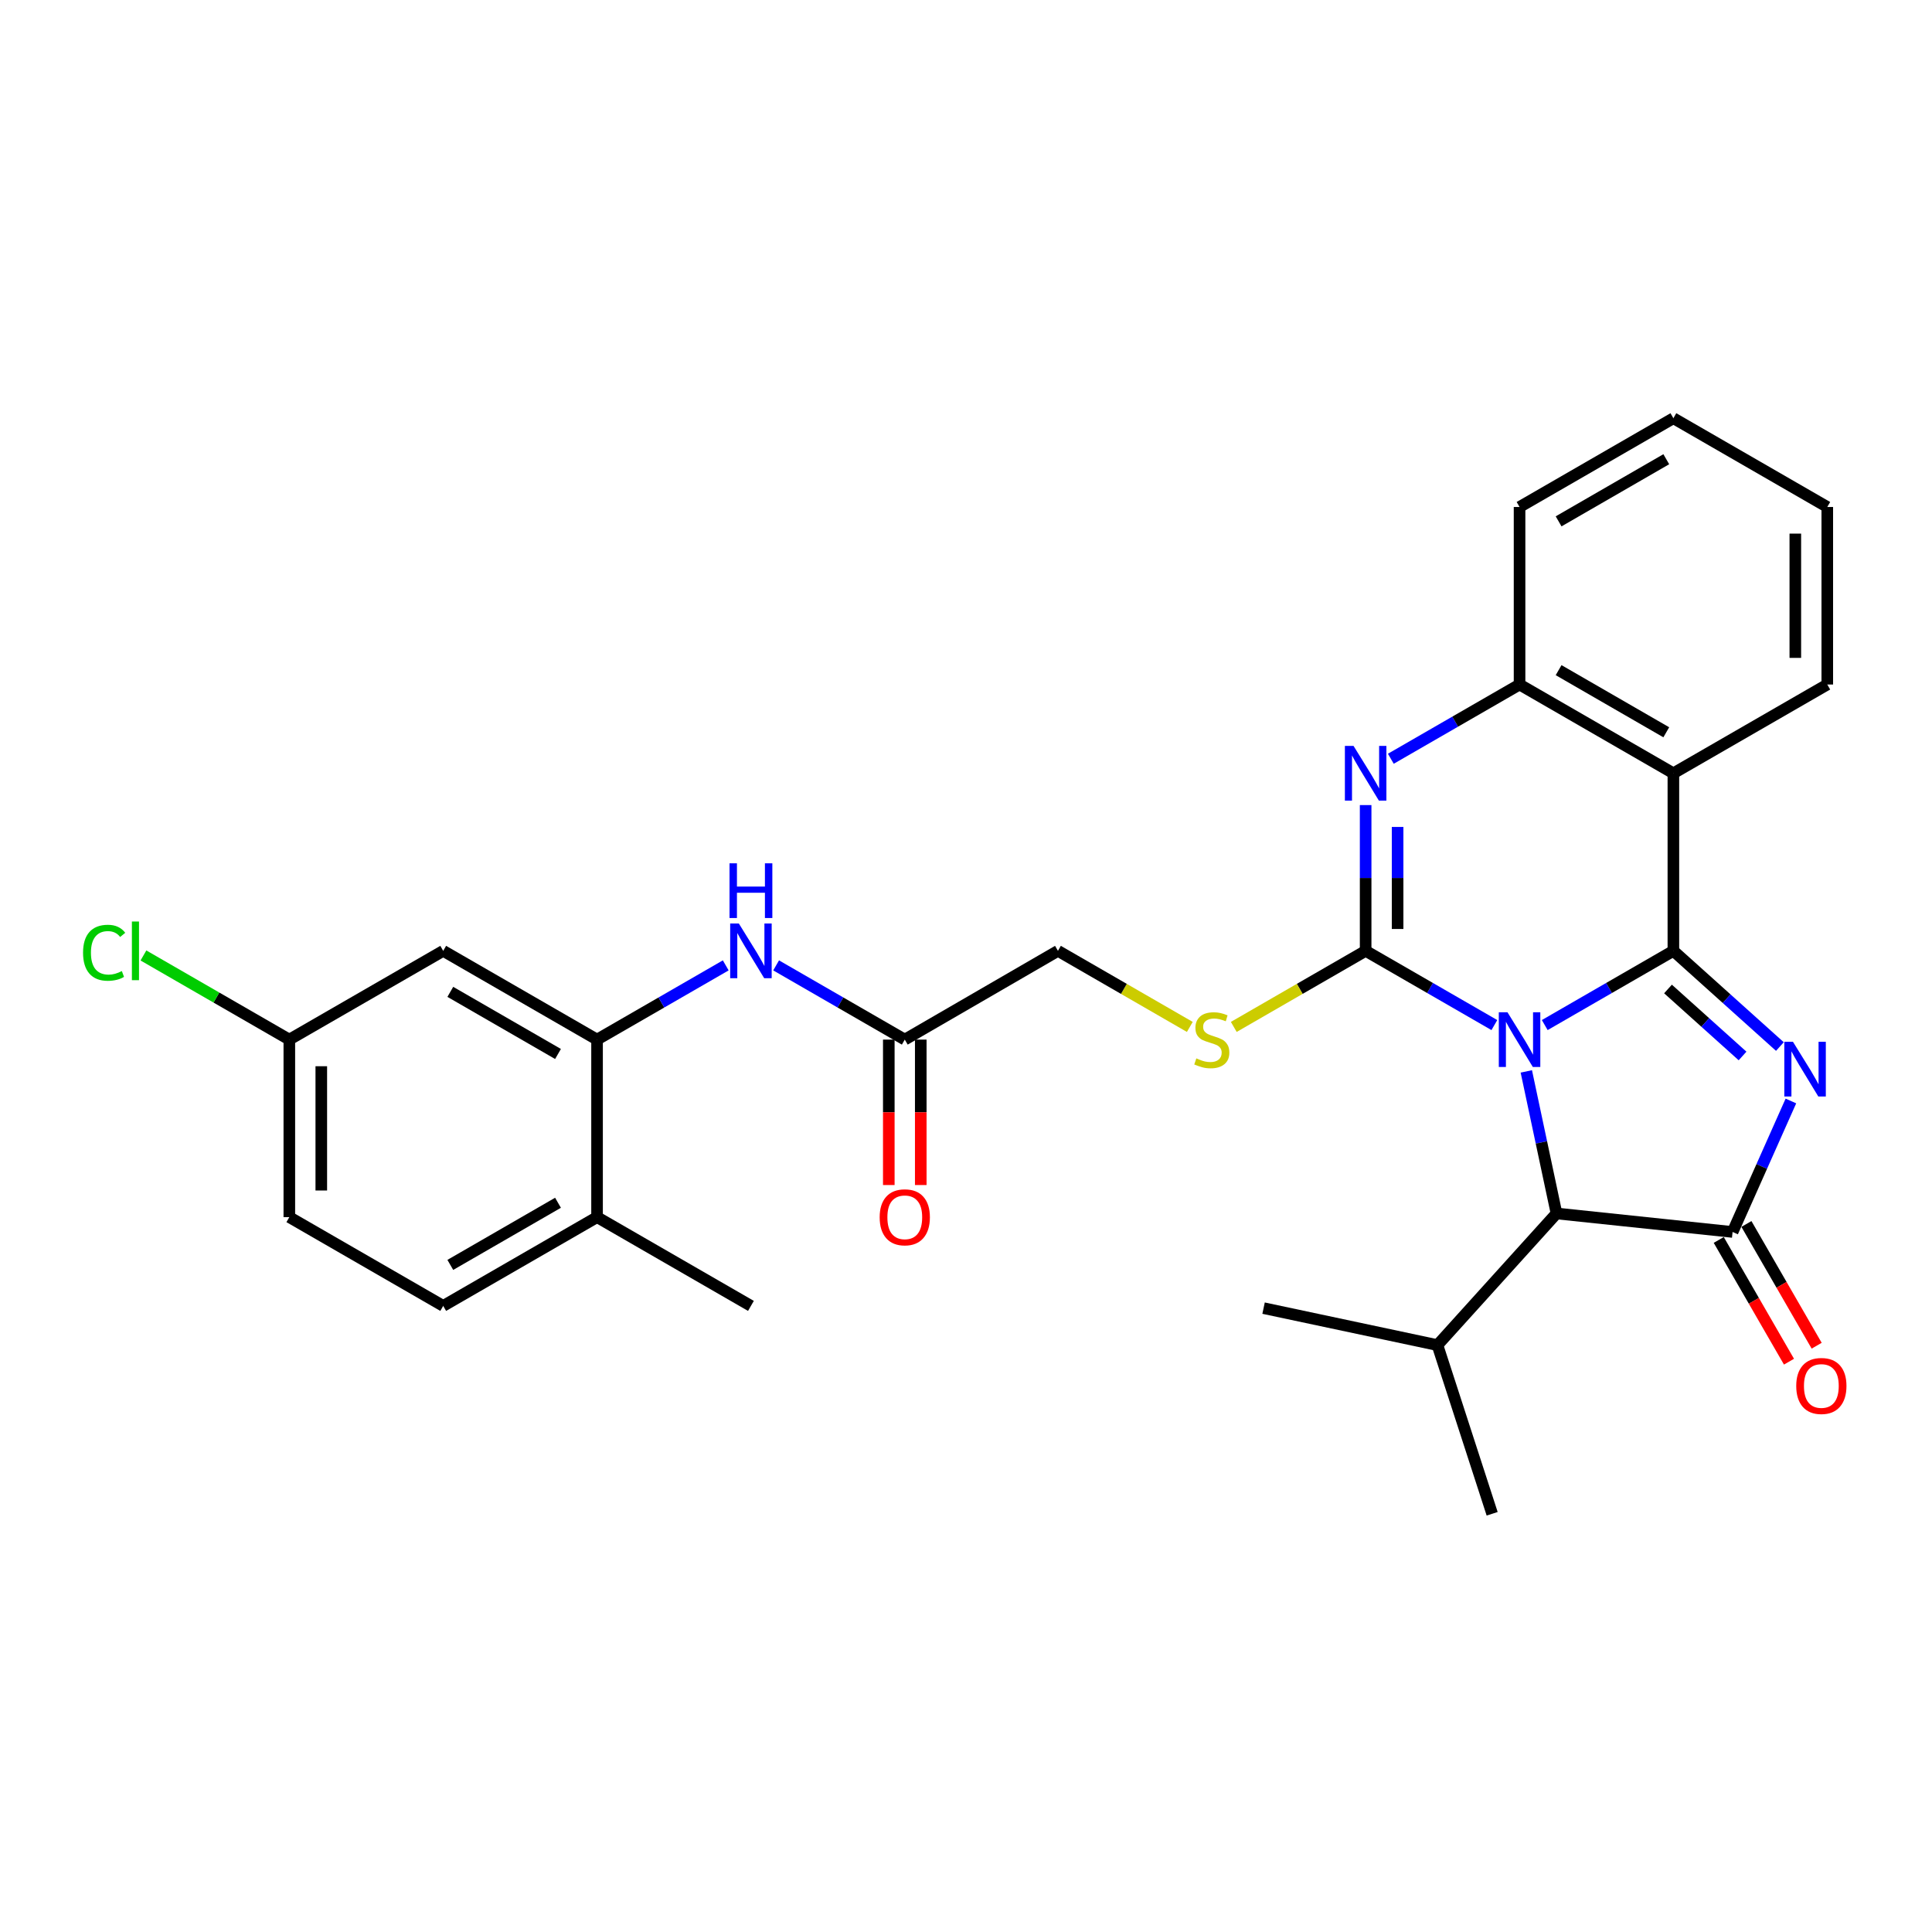 <?xml version='1.0' encoding='iso-8859-1'?>
<svg version='1.1' baseProfile='full'
              xmlns='http://www.w3.org/2000/svg'
                      xmlns:rdkit='http://www.rdkit.org/xml'
                      xmlns:xlink='http://www.w3.org/1999/xlink'
                  xml:space='preserve'
width='1000px' height='1000px' viewBox='0 0 1000 1000'>
<!-- END OF HEADER -->
<rect style='opacity:1.0;fill:#FFFFFF;stroke:none' width='1000' height='1000' x='0' y='0'> </rect>
<path class='bond-0' d='M 799.558,530.574 L 832.849,511.367' style='fill:none;fill-rule:evenodd;stroke:#0000FF;stroke-width:6px;stroke-linecap:butt;stroke-linejoin:miter;stroke-opacity:1' />
<path class='bond-0' d='M 832.849,511.367 L 866.14,492.16' style='fill:none;fill-rule:evenodd;stroke:#000000;stroke-width:6px;stroke-linecap:butt;stroke-linejoin:miter;stroke-opacity:1' />
<path class='bond-1' d='M 773.48,530.578 L 740.167,511.369' style='fill:none;fill-rule:evenodd;stroke:#0000FF;stroke-width:6px;stroke-linecap:butt;stroke-linejoin:miter;stroke-opacity:1' />
<path class='bond-1' d='M 740.167,511.369 L 706.853,492.16' style='fill:none;fill-rule:evenodd;stroke:#000000;stroke-width:6px;stroke-linecap:butt;stroke-linejoin:miter;stroke-opacity:1' />
<path class='bond-6' d='M 790.018,554.556 L 797.832,591.32' style='fill:none;fill-rule:evenodd;stroke:#0000FF;stroke-width:6px;stroke-linecap:butt;stroke-linejoin:miter;stroke-opacity:1' />
<path class='bond-6' d='M 797.832,591.32 L 805.646,628.084' style='fill:none;fill-rule:evenodd;stroke:#000000;stroke-width:6px;stroke-linecap:butt;stroke-linejoin:miter;stroke-opacity:1' />
<path class='bond-2' d='M 866.14,492.16 L 893.705,516.926' style='fill:none;fill-rule:evenodd;stroke:#000000;stroke-width:6px;stroke-linecap:butt;stroke-linejoin:miter;stroke-opacity:1' />
<path class='bond-2' d='M 893.705,516.926 L 921.269,541.691' style='fill:none;fill-rule:evenodd;stroke:#0000FF;stroke-width:6px;stroke-linecap:butt;stroke-linejoin:miter;stroke-opacity:1' />
<path class='bond-2' d='M 863.353,511.896 L 882.648,529.232' style='fill:none;fill-rule:evenodd;stroke:#000000;stroke-width:6px;stroke-linecap:butt;stroke-linejoin:miter;stroke-opacity:1' />
<path class='bond-2' d='M 882.648,529.232 L 901.943,546.568' style='fill:none;fill-rule:evenodd;stroke:#0000FF;stroke-width:6px;stroke-linecap:butt;stroke-linejoin:miter;stroke-opacity:1' />
<path class='bond-5' d='M 866.14,492.16 L 866.14,400.251' style='fill:none;fill-rule:evenodd;stroke:#000000;stroke-width:6px;stroke-linecap:butt;stroke-linejoin:miter;stroke-opacity:1' />
<path class='bond-4' d='M 706.853,492.16 L 706.853,454.435' style='fill:none;fill-rule:evenodd;stroke:#000000;stroke-width:6px;stroke-linecap:butt;stroke-linejoin:miter;stroke-opacity:1' />
<path class='bond-4' d='M 706.853,454.435 L 706.853,416.709' style='fill:none;fill-rule:evenodd;stroke:#0000FF;stroke-width:6px;stroke-linecap:butt;stroke-linejoin:miter;stroke-opacity:1' />
<path class='bond-4' d='M 723.396,480.842 L 723.396,454.435' style='fill:none;fill-rule:evenodd;stroke:#000000;stroke-width:6px;stroke-linecap:butt;stroke-linejoin:miter;stroke-opacity:1' />
<path class='bond-4' d='M 723.396,454.435 L 723.396,428.027' style='fill:none;fill-rule:evenodd;stroke:#0000FF;stroke-width:6px;stroke-linecap:butt;stroke-linejoin:miter;stroke-opacity:1' />
<path class='bond-9' d='M 706.853,492.16 L 672.727,511.846' style='fill:none;fill-rule:evenodd;stroke:#000000;stroke-width:6px;stroke-linecap:butt;stroke-linejoin:miter;stroke-opacity:1' />
<path class='bond-9' d='M 672.727,511.846 L 638.601,531.532' style='fill:none;fill-rule:evenodd;stroke:#CCCC00;stroke-width:6px;stroke-linecap:butt;stroke-linejoin:miter;stroke-opacity:1' />
<path class='bond-29' d='M 926.969,569.865 L 911.876,603.763' style='fill:none;fill-rule:evenodd;stroke:#0000FF;stroke-width:6px;stroke-linecap:butt;stroke-linejoin:miter;stroke-opacity:1' />
<path class='bond-29' d='M 911.876,603.763 L 896.783,637.661' style='fill:none;fill-rule:evenodd;stroke:#000000;stroke-width:6px;stroke-linecap:butt;stroke-linejoin:miter;stroke-opacity:1' />
<path class='bond-3' d='M 896.783,637.661 L 805.646,628.084' style='fill:none;fill-rule:evenodd;stroke:#000000;stroke-width:6px;stroke-linecap:butt;stroke-linejoin:miter;stroke-opacity:1' />
<path class='bond-13' d='M 889.618,641.795 L 907.796,673.301' style='fill:none;fill-rule:evenodd;stroke:#000000;stroke-width:6px;stroke-linecap:butt;stroke-linejoin:miter;stroke-opacity:1' />
<path class='bond-13' d='M 907.796,673.301 L 925.975,704.807' style='fill:none;fill-rule:evenodd;stroke:#FF0000;stroke-width:6px;stroke-linecap:butt;stroke-linejoin:miter;stroke-opacity:1' />
<path class='bond-13' d='M 903.947,633.527 L 922.126,665.033' style='fill:none;fill-rule:evenodd;stroke:#000000;stroke-width:6px;stroke-linecap:butt;stroke-linejoin:miter;stroke-opacity:1' />
<path class='bond-13' d='M 922.126,665.033 L 940.304,696.539' style='fill:none;fill-rule:evenodd;stroke:#FF0000;stroke-width:6px;stroke-linecap:butt;stroke-linejoin:miter;stroke-opacity:1' />
<path class='bond-30' d='M 719.892,392.731 L 753.206,373.519' style='fill:none;fill-rule:evenodd;stroke:#0000FF;stroke-width:6px;stroke-linecap:butt;stroke-linejoin:miter;stroke-opacity:1' />
<path class='bond-30' d='M 753.206,373.519 L 786.52,354.306' style='fill:none;fill-rule:evenodd;stroke:#000000;stroke-width:6px;stroke-linecap:butt;stroke-linejoin:miter;stroke-opacity:1' />
<path class='bond-7' d='M 866.14,400.251 L 786.52,354.306' style='fill:none;fill-rule:evenodd;stroke:#000000;stroke-width:6px;stroke-linecap:butt;stroke-linejoin:miter;stroke-opacity:1' />
<path class='bond-7' d='M 862.466,379.03 L 806.731,346.869' style='fill:none;fill-rule:evenodd;stroke:#000000;stroke-width:6px;stroke-linecap:butt;stroke-linejoin:miter;stroke-opacity:1' />
<path class='bond-20' d='M 866.14,400.251 L 945.798,354.306' style='fill:none;fill-rule:evenodd;stroke:#000000;stroke-width:6px;stroke-linecap:butt;stroke-linejoin:miter;stroke-opacity:1' />
<path class='bond-19' d='M 805.646,628.084 L 744.021,696.226' style='fill:none;fill-rule:evenodd;stroke:#000000;stroke-width:6px;stroke-linecap:butt;stroke-linejoin:miter;stroke-opacity:1' />
<path class='bond-23' d='M 786.52,354.306 L 786.52,262.415' style='fill:none;fill-rule:evenodd;stroke:#000000;stroke-width:6px;stroke-linecap:butt;stroke-linejoin:miter;stroke-opacity:1' />
<path class='bond-8' d='M 309.034,538.096 L 342.339,518.888' style='fill:none;fill-rule:evenodd;stroke:#000000;stroke-width:6px;stroke-linecap:butt;stroke-linejoin:miter;stroke-opacity:1' />
<path class='bond-8' d='M 342.339,518.888 L 375.644,499.68' style='fill:none;fill-rule:evenodd;stroke:#0000FF;stroke-width:6px;stroke-linecap:butt;stroke-linejoin:miter;stroke-opacity:1' />
<path class='bond-12' d='M 309.034,538.096 L 229.404,492.16' style='fill:none;fill-rule:evenodd;stroke:#000000;stroke-width:6px;stroke-linecap:butt;stroke-linejoin:miter;stroke-opacity:1' />
<path class='bond-12' d='M 288.823,545.536 L 233.082,513.381' style='fill:none;fill-rule:evenodd;stroke:#000000;stroke-width:6px;stroke-linecap:butt;stroke-linejoin:miter;stroke-opacity:1' />
<path class='bond-14' d='M 309.034,538.096 L 309.034,629.987' style='fill:none;fill-rule:evenodd;stroke:#000000;stroke-width:6px;stroke-linecap:butt;stroke-linejoin:miter;stroke-opacity:1' />
<path class='bond-16' d='M 615.845,531.532 L 581.719,511.846' style='fill:none;fill-rule:evenodd;stroke:#CCCC00;stroke-width:6px;stroke-linecap:butt;stroke-linejoin:miter;stroke-opacity:1' />
<path class='bond-16' d='M 581.719,511.846 L 547.593,492.16' style='fill:none;fill-rule:evenodd;stroke:#000000;stroke-width:6px;stroke-linecap:butt;stroke-linejoin:miter;stroke-opacity:1' />
<path class='bond-10' d='M 401.721,499.682 L 435.017,518.889' style='fill:none;fill-rule:evenodd;stroke:#0000FF;stroke-width:6px;stroke-linecap:butt;stroke-linejoin:miter;stroke-opacity:1' />
<path class='bond-10' d='M 435.017,518.889 L 468.312,538.096' style='fill:none;fill-rule:evenodd;stroke:#000000;stroke-width:6px;stroke-linecap:butt;stroke-linejoin:miter;stroke-opacity:1' />
<path class='bond-11' d='M 468.312,538.096 L 547.593,492.16' style='fill:none;fill-rule:evenodd;stroke:#000000;stroke-width:6px;stroke-linecap:butt;stroke-linejoin:miter;stroke-opacity:1' />
<path class='bond-15' d='M 460.041,538.096 L 460.041,575.733' style='fill:none;fill-rule:evenodd;stroke:#000000;stroke-width:6px;stroke-linecap:butt;stroke-linejoin:miter;stroke-opacity:1' />
<path class='bond-15' d='M 460.041,575.733 L 460.041,613.37' style='fill:none;fill-rule:evenodd;stroke:#FF0000;stroke-width:6px;stroke-linecap:butt;stroke-linejoin:miter;stroke-opacity:1' />
<path class='bond-15' d='M 476.584,538.096 L 476.584,575.733' style='fill:none;fill-rule:evenodd;stroke:#000000;stroke-width:6px;stroke-linecap:butt;stroke-linejoin:miter;stroke-opacity:1' />
<path class='bond-15' d='M 476.584,575.733 L 476.584,613.37' style='fill:none;fill-rule:evenodd;stroke:#FF0000;stroke-width:6px;stroke-linecap:butt;stroke-linejoin:miter;stroke-opacity:1' />
<path class='bond-18' d='M 229.404,492.16 L 149.756,538.096' style='fill:none;fill-rule:evenodd;stroke:#000000;stroke-width:6px;stroke-linecap:butt;stroke-linejoin:miter;stroke-opacity:1' />
<path class='bond-17' d='M 309.034,629.987 L 229.404,675.932' style='fill:none;fill-rule:evenodd;stroke:#000000;stroke-width:6px;stroke-linecap:butt;stroke-linejoin:miter;stroke-opacity:1' />
<path class='bond-17' d='M 288.822,622.549 L 233.081,654.711' style='fill:none;fill-rule:evenodd;stroke:#000000;stroke-width:6px;stroke-linecap:butt;stroke-linejoin:miter;stroke-opacity:1' />
<path class='bond-24' d='M 309.034,629.987 L 388.682,675.932' style='fill:none;fill-rule:evenodd;stroke:#000000;stroke-width:6px;stroke-linecap:butt;stroke-linejoin:miter;stroke-opacity:1' />
<path class='bond-21' d='M 229.404,675.932 L 149.756,629.987' style='fill:none;fill-rule:evenodd;stroke:#000000;stroke-width:6px;stroke-linecap:butt;stroke-linejoin:miter;stroke-opacity:1' />
<path class='bond-22' d='M 149.756,538.096 L 112.001,516.322' style='fill:none;fill-rule:evenodd;stroke:#000000;stroke-width:6px;stroke-linecap:butt;stroke-linejoin:miter;stroke-opacity:1' />
<path class='bond-22' d='M 112.001,516.322 L 74.246,494.547' style='fill:none;fill-rule:evenodd;stroke:#00CC00;stroke-width:6px;stroke-linecap:butt;stroke-linejoin:miter;stroke-opacity:1' />
<path class='bond-32' d='M 149.756,538.096 L 149.756,629.987' style='fill:none;fill-rule:evenodd;stroke:#000000;stroke-width:6px;stroke-linecap:butt;stroke-linejoin:miter;stroke-opacity:1' />
<path class='bond-32' d='M 166.3,551.88 L 166.3,616.203' style='fill:none;fill-rule:evenodd;stroke:#000000;stroke-width:6px;stroke-linecap:butt;stroke-linejoin:miter;stroke-opacity:1' />
<path class='bond-25' d='M 744.021,696.226 L 654.024,677.09' style='fill:none;fill-rule:evenodd;stroke:#000000;stroke-width:6px;stroke-linecap:butt;stroke-linejoin:miter;stroke-opacity:1' />
<path class='bond-26' d='M 744.021,696.226 L 772.338,783.53' style='fill:none;fill-rule:evenodd;stroke:#000000;stroke-width:6px;stroke-linecap:butt;stroke-linejoin:miter;stroke-opacity:1' />
<path class='bond-27' d='M 945.798,354.306 L 945.798,262.415' style='fill:none;fill-rule:evenodd;stroke:#000000;stroke-width:6px;stroke-linecap:butt;stroke-linejoin:miter;stroke-opacity:1' />
<path class='bond-27' d='M 929.254,340.522 L 929.254,276.199' style='fill:none;fill-rule:evenodd;stroke:#000000;stroke-width:6px;stroke-linecap:butt;stroke-linejoin:miter;stroke-opacity:1' />
<path class='bond-28' d='M 786.52,262.415 L 866.14,216.47' style='fill:none;fill-rule:evenodd;stroke:#000000;stroke-width:6px;stroke-linecap:butt;stroke-linejoin:miter;stroke-opacity:1' />
<path class='bond-28' d='M 806.731,269.853 L 862.466,237.691' style='fill:none;fill-rule:evenodd;stroke:#000000;stroke-width:6px;stroke-linecap:butt;stroke-linejoin:miter;stroke-opacity:1' />
<path class='bond-31' d='M 945.798,262.415 L 866.14,216.47' style='fill:none;fill-rule:evenodd;stroke:#000000;stroke-width:6px;stroke-linecap:butt;stroke-linejoin:miter;stroke-opacity:1' />
<path  class='atom-0' d='M 780.26 523.936
L 789.54 538.936
Q 790.46 540.416, 791.94 543.096
Q 793.42 545.776, 793.5 545.936
L 793.5 523.936
L 797.26 523.936
L 797.26 552.256
L 793.38 552.256
L 783.42 535.856
Q 782.26 533.936, 781.02 531.736
Q 779.82 529.536, 779.46 528.856
L 779.46 552.256
L 775.78 552.256
L 775.78 523.936
L 780.26 523.936
' fill='#0000FF'/>
<path  class='atom-3' d='M 928.04 539.239
L 937.32 554.239
Q 938.24 555.719, 939.72 558.399
Q 941.2 561.079, 941.28 561.239
L 941.28 539.239
L 945.04 539.239
L 945.04 567.559
L 941.16 567.559
L 931.2 551.159
Q 930.04 549.239, 928.8 547.039
Q 927.6 544.839, 927.24 544.159
L 927.24 567.559
L 923.56 567.559
L 923.56 539.239
L 928.04 539.239
' fill='#0000FF'/>
<path  class='atom-5' d='M 700.593 386.091
L 709.873 401.091
Q 710.793 402.571, 712.273 405.251
Q 713.753 407.931, 713.833 408.091
L 713.833 386.091
L 717.593 386.091
L 717.593 414.411
L 713.713 414.411
L 703.753 398.011
Q 702.593 396.091, 701.353 393.891
Q 700.153 391.691, 699.793 391.011
L 699.793 414.411
L 696.113 414.411
L 696.113 386.091
L 700.593 386.091
' fill='#0000FF'/>
<path  class='atom-10' d='M 619.223 547.816
Q 619.543 547.936, 620.863 548.496
Q 622.183 549.056, 623.623 549.416
Q 625.103 549.736, 626.543 549.736
Q 629.223 549.736, 630.783 548.456
Q 632.343 547.136, 632.343 544.856
Q 632.343 543.296, 631.543 542.336
Q 630.783 541.376, 629.583 540.856
Q 628.383 540.336, 626.383 539.736
Q 623.863 538.976, 622.343 538.256
Q 620.863 537.536, 619.783 536.016
Q 618.743 534.496, 618.743 531.936
Q 618.743 528.376, 621.143 526.176
Q 623.583 523.976, 628.383 523.976
Q 631.663 523.976, 635.383 525.536
L 634.463 528.616
Q 631.063 527.216, 628.503 527.216
Q 625.743 527.216, 624.223 528.376
Q 622.703 529.496, 622.743 531.456
Q 622.743 532.976, 623.503 533.896
Q 624.303 534.816, 625.423 535.336
Q 626.583 535.856, 628.503 536.456
Q 631.063 537.256, 632.583 538.056
Q 634.103 538.856, 635.183 540.496
Q 636.303 542.096, 636.303 544.856
Q 636.303 548.776, 633.663 550.896
Q 631.063 552.976, 626.703 552.976
Q 624.183 552.976, 622.263 552.416
Q 620.383 551.896, 618.143 550.976
L 619.223 547.816
' fill='#CCCC00'/>
<path  class='atom-11' d='M 382.422 478
L 391.702 493
Q 392.622 494.48, 394.102 497.16
Q 395.582 499.84, 395.662 500
L 395.662 478
L 399.422 478
L 399.422 506.32
L 395.542 506.32
L 385.582 489.92
Q 384.422 488, 383.182 485.8
Q 381.982 483.6, 381.622 482.92
L 381.622 506.32
L 377.942 506.32
L 377.942 478
L 382.422 478
' fill='#0000FF'/>
<path  class='atom-11' d='M 377.602 446.848
L 381.442 446.848
L 381.442 458.888
L 395.922 458.888
L 395.922 446.848
L 399.762 446.848
L 399.762 475.168
L 395.922 475.168
L 395.922 462.088
L 381.442 462.088
L 381.442 475.168
L 377.602 475.168
L 377.602 446.848
' fill='#0000FF'/>
<path  class='atom-14' d='M 929.728 717.371
Q 929.728 710.571, 933.088 706.771
Q 936.448 702.971, 942.728 702.971
Q 949.008 702.971, 952.368 706.771
Q 955.728 710.571, 955.728 717.371
Q 955.728 724.251, 952.328 728.171
Q 948.928 732.051, 942.728 732.051
Q 936.488 732.051, 933.088 728.171
Q 929.728 724.291, 929.728 717.371
M 942.728 728.851
Q 947.048 728.851, 949.368 725.971
Q 951.728 723.051, 951.728 717.371
Q 951.728 711.811, 949.368 709.011
Q 947.048 706.171, 942.728 706.171
Q 938.408 706.171, 936.048 708.971
Q 933.728 711.771, 933.728 717.371
Q 933.728 723.091, 936.048 725.971
Q 938.408 728.851, 942.728 728.851
' fill='#FF0000'/>
<path  class='atom-16' d='M 455.312 630.067
Q 455.312 623.267, 458.672 619.467
Q 462.032 615.667, 468.312 615.667
Q 474.592 615.667, 477.952 619.467
Q 481.312 623.267, 481.312 630.067
Q 481.312 636.947, 477.912 640.867
Q 474.512 644.747, 468.312 644.747
Q 462.072 644.747, 458.672 640.867
Q 455.312 636.987, 455.312 630.067
M 468.312 641.547
Q 472.632 641.547, 474.952 638.667
Q 477.312 635.747, 477.312 630.067
Q 477.312 624.507, 474.952 621.707
Q 472.632 618.867, 468.312 618.867
Q 463.992 618.867, 461.632 621.667
Q 459.312 624.467, 459.312 630.067
Q 459.312 635.787, 461.632 638.667
Q 463.992 641.547, 468.312 641.547
' fill='#FF0000'/>
<path  class='atom-23' d='M 42.988 493.14
Q 42.988 486.1, 46.268 482.42
Q 49.588 478.7, 55.868 478.7
Q 61.708 478.7, 64.828 482.82
L 62.188 484.98
Q 59.908 481.98, 55.868 481.98
Q 51.588 481.98, 49.308 484.86
Q 47.068 487.7, 47.068 493.14
Q 47.068 498.74, 49.388 501.62
Q 51.748 504.5, 56.308 504.5
Q 59.428 504.5, 63.068 502.62
L 64.188 505.62
Q 62.708 506.58, 60.468 507.14
Q 58.228 507.7, 55.748 507.7
Q 49.588 507.7, 46.268 503.94
Q 42.988 500.18, 42.988 493.14
' fill='#00CC00'/>
<path  class='atom-23' d='M 68.268 476.98
L 71.948 476.98
L 71.948 507.34
L 68.268 507.34
L 68.268 476.98
' fill='#00CC00'/>
</svg>
